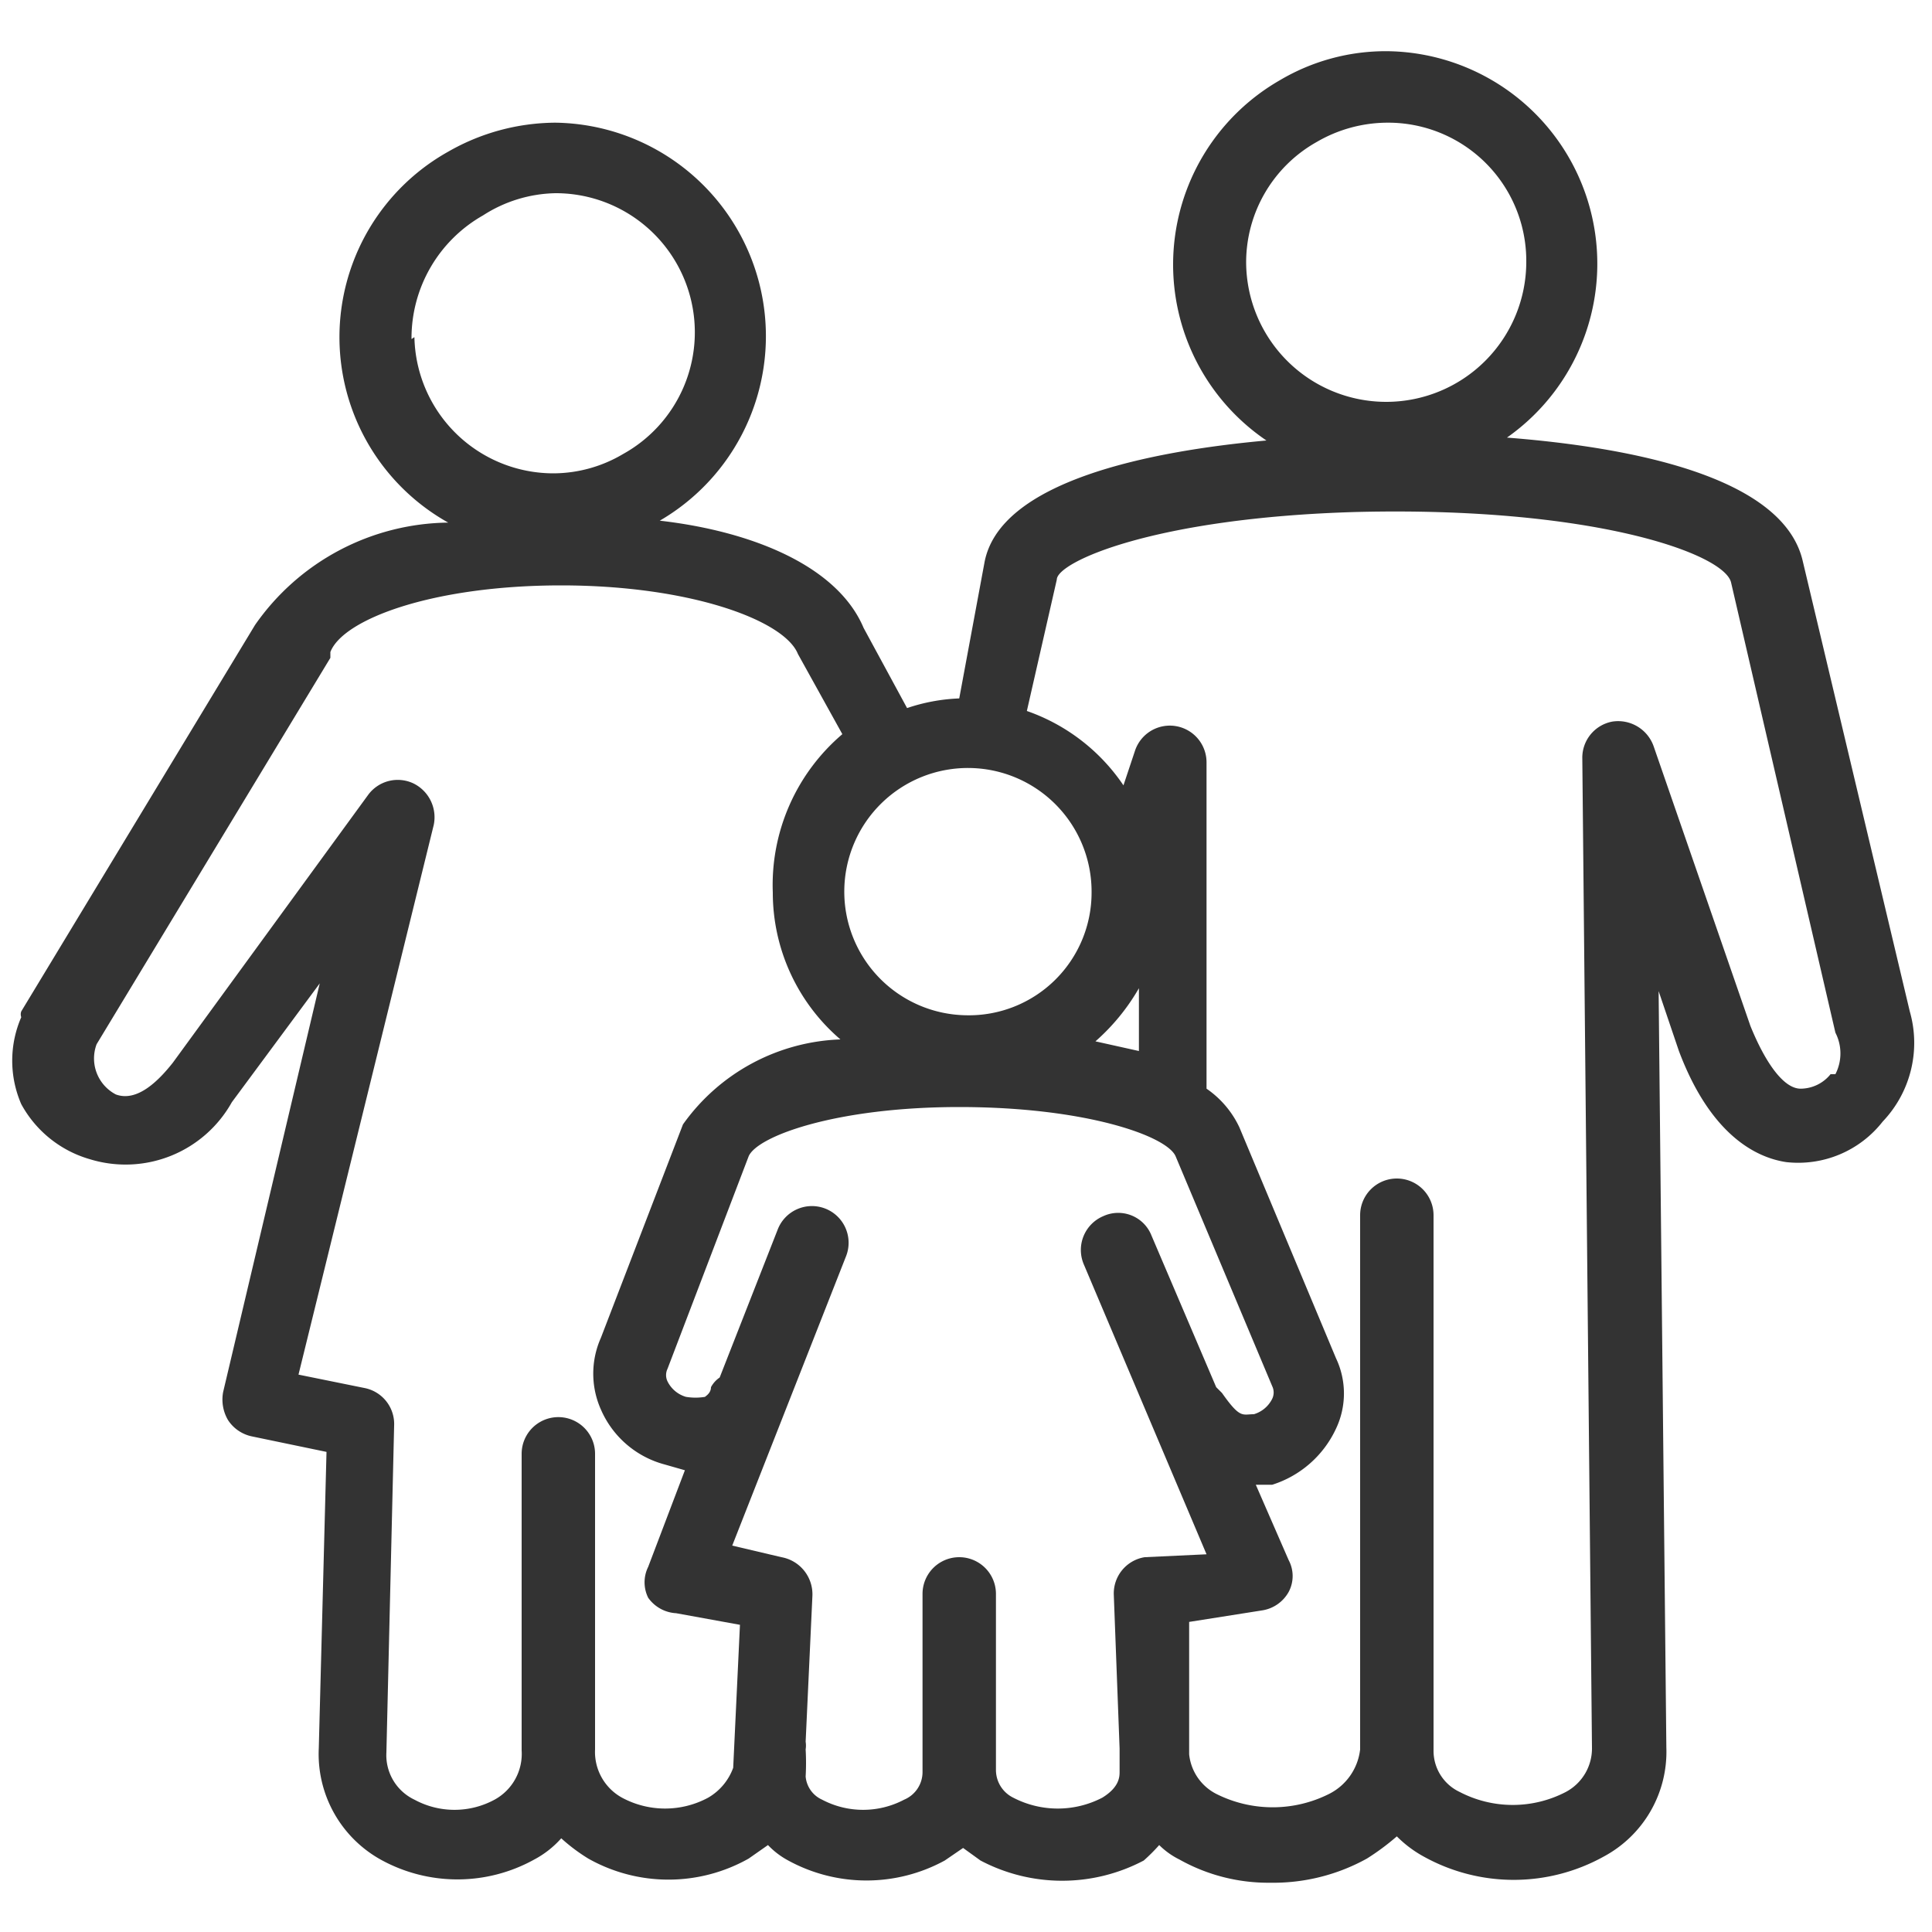 <svg id="Calque_1" data-name="Calque 1" xmlns="http://www.w3.org/2000/svg" viewBox="0 0 20 20"><defs><style>.cls-1{fill:none;}.cls-2{fill:#333;}</style></defs><title>PICTO-10</title><rect class="cls-1" width="20" height="20"/><path class="cls-2" d="M19.77,10.47,18.66,5.8c-.21-.87-1.78-1.17-3.06-1.27a2.2,2.2,0,0,0-1.24-4,2.15,2.15,0,0,0-1.11.3,2.2,2.2,0,0,0-.14,3.73c-1.21.11-2.77.42-2.92,1.27l-.26,1.4a1.91,1.91,0,0,0-.54.1L8.94,6.5c-.27-.64-1.15-1-2.11-1.11h0A2.21,2.21,0,0,0,5.75,1.27a2.25,2.25,0,0,0-1.11.3,2.2,2.2,0,0,0,0,3.84,2.47,2.47,0,0,0-2,1.06l-2.42,4a.09.09,0,0,0,0,.06,1.13,1.13,0,0,0,0,.9A1.18,1.18,0,0,0,.93,12a1.26,1.26,0,0,0,1.47-.59l.91-1.23-1,4.23a.42.42,0,0,0,.05.29.39.39,0,0,0,.25.17l.77.16-.08,3.07a1.25,1.25,0,0,0,.64,1.15,1.64,1.64,0,0,0,1.59,0,1,1,0,0,0,.28-.22,1.86,1.86,0,0,0,.28.21,1.69,1.69,0,0,0,1.66,0l.2-.14a.83.83,0,0,0,.21.16,1.69,1.69,0,0,0,1.62,0l.19-.13.18.13a1.81,1.81,0,0,0,1.69,0A1.84,1.84,0,0,0,12,19.1a.8.8,0,0,0,.21.15,1.88,1.88,0,0,0,.94.24,2,2,0,0,0,1-.25,2.49,2.49,0,0,0,.31-.23,1.21,1.21,0,0,0,.28.21,1.92,1.92,0,0,0,1.86,0,1.23,1.23,0,0,0,.65-1.13l-.08-7.83.21.62c.32.85.78,1.1,1.11,1.15a1.11,1.11,0,0,0,1-.42A1.18,1.18,0,0,0,19.77,10.47ZM12.9,2.72a1.43,1.43,0,0,1,.73-1.25,1.46,1.46,0,0,1,.73-.2A1.43,1.43,0,0,1,15.8,2.71a1.45,1.45,0,0,1-2.9,0Zm-1.56,8.06a2.17,2.17,0,0,0,.45-.55v.65ZM10,10.51A1.28,1.28,0,1,1,11.3,9.24,1.27,1.27,0,0,1,10,10.51Zm-5.74-7A1.46,1.46,0,0,1,5,2.23,1.43,1.43,0,0,1,5.75,2a1.44,1.44,0,0,1,.7,2.7,1.42,1.42,0,0,1-.72.2A1.44,1.44,0,0,1,4.29,3.49ZM7.59,18.3a.59.59,0,0,1-.26.31.94.94,0,0,1-.89,0,.54.54,0,0,1-.28-.5V15.05a.38.38,0,0,0-.76,0v3.07a.54.54,0,0,1-.28.51.87.87,0,0,1-.83,0A.51.51,0,0,1,4,18.14l.08-3.38a.38.38,0,0,0-.3-.39l-.69-.14L4.49,8.54a.39.39,0,0,0-.21-.43.38.38,0,0,0-.47.12L1.79,11c-.15.19-.37.41-.59.33A.42.42,0,0,1,1,10.81l2.42-4,0-.06c.13-.34,1.06-.69,2.39-.69s2.31.36,2.45.71l0,0,.46.83A2.05,2.05,0,0,0,8,9.24a2,2,0,0,0,.7,1.52,2.09,2.09,0,0,0-1.63.88l-.85,2.21a.91.91,0,0,0,0,.74,1,1,0,0,0,.66.57h0l.21.06-.38,1a.36.36,0,0,0,0,.32A.38.38,0,0,0,7,16.7l.66.12Zm4.26-2.18a.38.38,0,0,0-.32.39l.06,1.59v.24c0,.05,0,.16-.18.27a1,1,0,0,1-.92,0,.32.32,0,0,1-.18-.29V16.5a.38.38,0,0,0-.76,0v1.84a.31.31,0,0,1-.19.29.91.91,0,0,1-.85,0,.29.29,0,0,1-.17-.24,2.46,2.46,0,0,0,0-.28.25.25,0,0,0,0-.08l.07-1.51a.39.39,0,0,0-.32-.4L7.58,16l1.18-3a.38.38,0,0,0-.22-.49.38.38,0,0,0-.49.22l-.6,1.53a.28.28,0,0,0-.09.1c0,.07-.07.1-.06.1a.6.6,0,0,1-.2,0h0a.31.31,0,0,1-.19-.16.15.15,0,0,1,0-.13h0l.84-2.2c.09-.21.91-.51,2.18-.51h0c1.31,0,2.15.3,2.24.51l1,2.38a.15.15,0,0,1,0,.13.31.31,0,0,1-.19.16c-.12,0-.14.05-.33-.22l-.06-.06-.67-1.57a.37.37,0,0,0-.5-.2.38.38,0,0,0-.2.5l1.27,3Zm7.1-5a.4.4,0,0,1-.31.15c-.18,0-.37-.28-.52-.65l-1-2.89a.39.39,0,0,0-.43-.26.38.38,0,0,0-.31.38l.1,10.24a.51.51,0,0,1-.27.46,1.19,1.19,0,0,1-1.1,0,.47.47,0,0,1-.27-.43V12.58a.38.38,0,0,0-.38-.38h0a.38.38,0,0,0-.38.38v5.53h0a.59.59,0,0,1-.32.46,1.3,1.3,0,0,1-1.17,0,.52.52,0,0,1-.28-.41l0-1.37.76-.12a.38.38,0,0,0,.27-.19.35.35,0,0,0,0-.33L13,15.37l.17,0a1.09,1.09,0,0,0,.66-.58.85.85,0,0,0,0-.73l-1-2.39a1,1,0,0,0-.34-.4l0-3.38a.38.38,0,0,0-.74-.12l-.12.36a2,2,0,0,0-1-.77L10.94,6c0-.18,1-.64,3.1-.7,2.44-.06,3.81.43,3.88.73L19,10.69A.47.47,0,0,1,19,11.12Z" transform="translate(0 0)"/></svg>